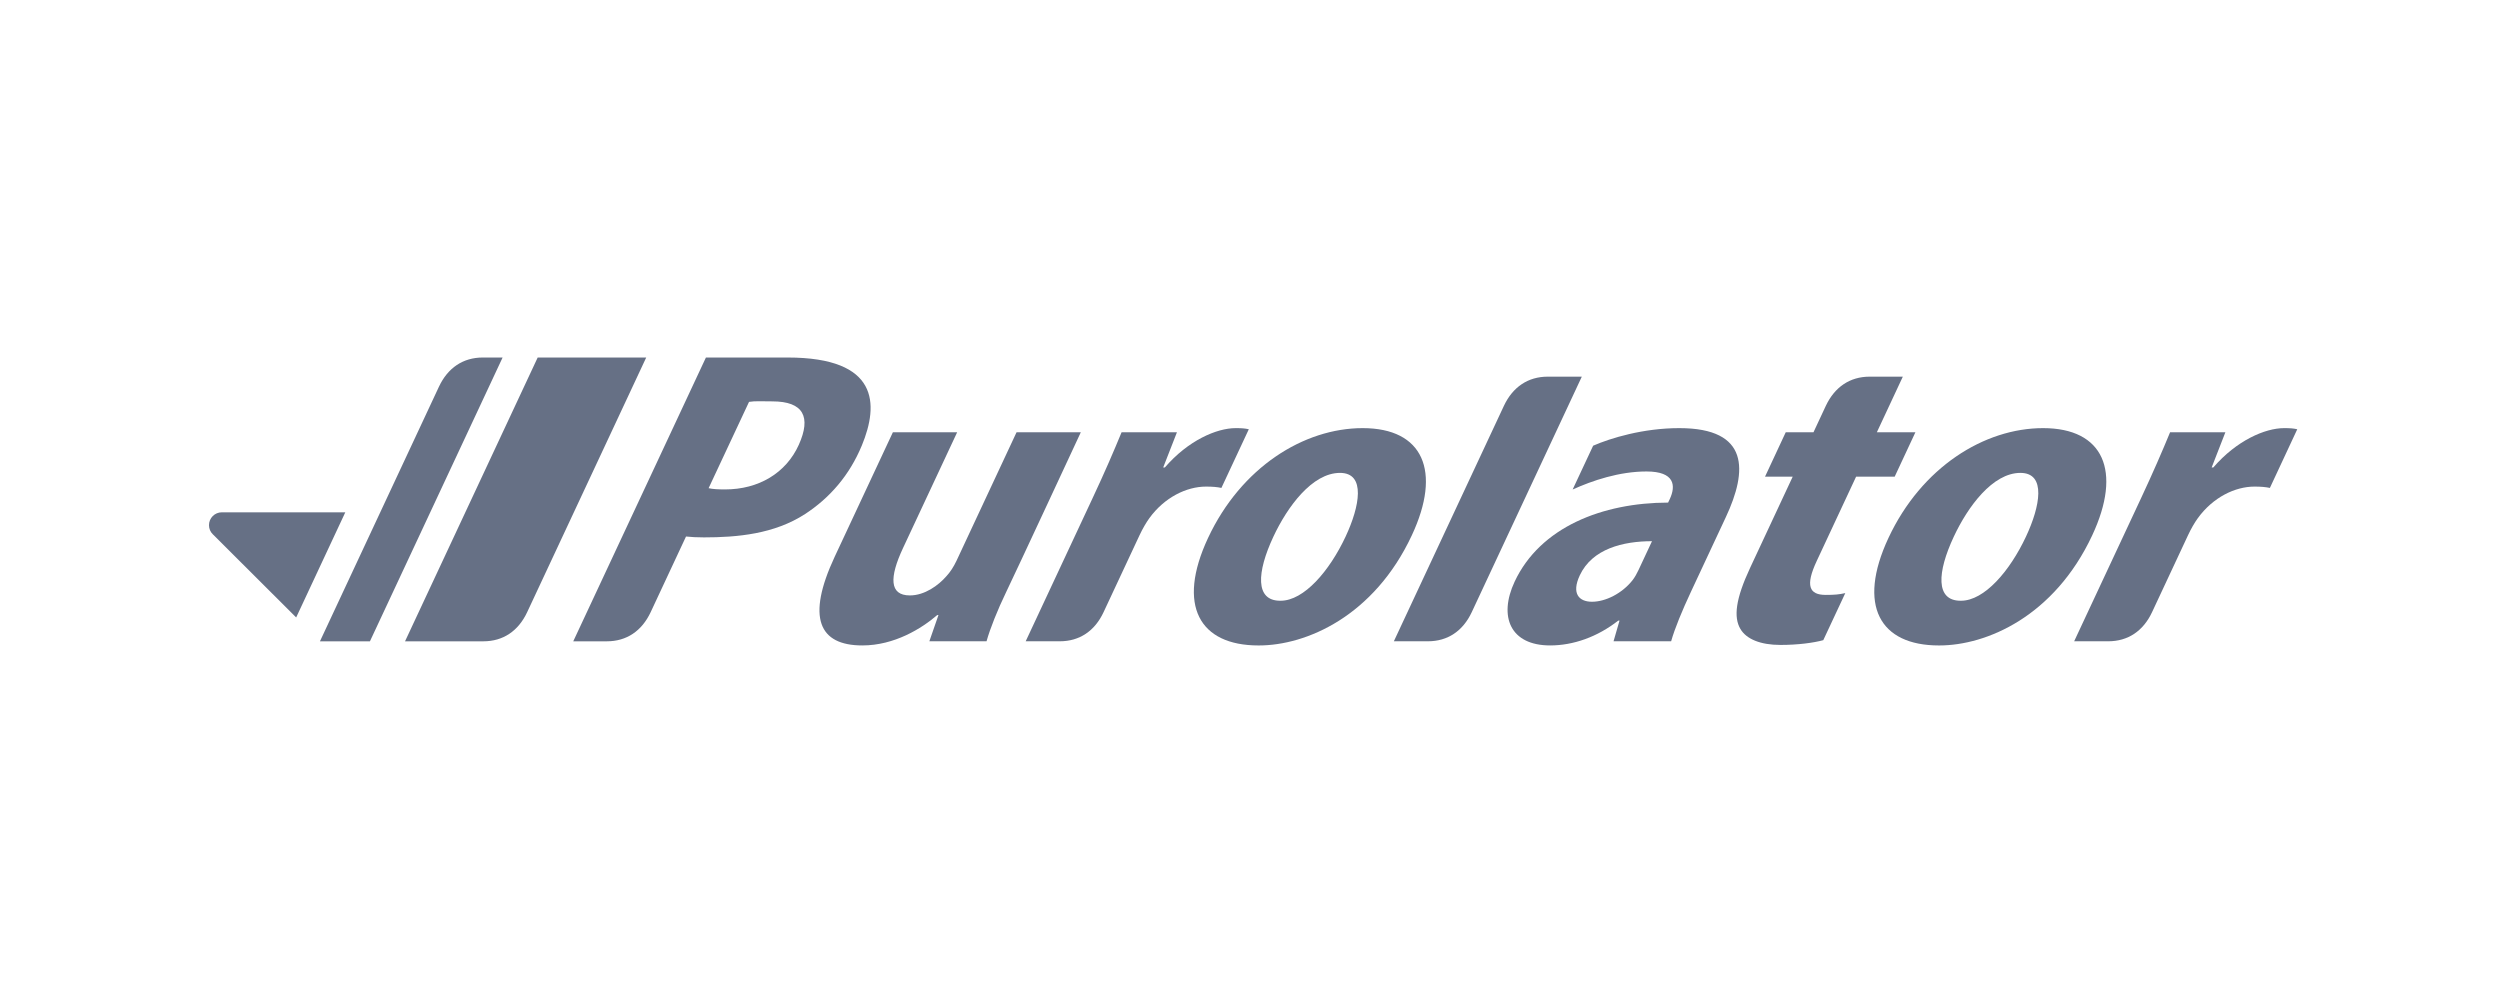 <svg width="160" height="64" viewBox="0 0 160 64" fill="none" xmlns="http://www.w3.org/2000/svg">
<path d="M107.474 27.4C105.169 27.4 103.08 28.037 101.961 28.525L100.649 31.329C101.911 30.755 103.635 30.174 105.376 30.174C107.185 30.174 107.267 31.081 106.865 31.942L106.759 32.166C102.561 32.174 98.571 33.732 96.935 37.229C95.891 39.467 96.665 41.308 99.207 41.308C100.69 41.308 102.228 40.768 103.571 39.717H103.65L103.267 41.041H106.953C107.183 40.224 107.662 39.067 108.217 37.881L110.46 33.083C111.841 30.129 111.975 27.4 107.474 27.4ZM104.867 36.478C104.759 36.709 104.628 36.948 104.473 37.145C103.81 37.981 102.756 38.512 101.886 38.512C101.071 38.512 100.554 38.004 101.106 36.822C101.905 35.115 103.885 34.638 105.728 34.636L104.867 36.478Z" fill="#667085"/>
<path d="M65.059 27.666L61.217 35.888C61.036 36.275 60.801 36.631 60.567 36.88C60.062 37.462 59.18 38.107 58.231 38.107C56.911 38.107 56.917 36.95 57.79 35.082L61.258 27.666H57.144L53.417 35.638C51.6 39.532 52.411 41.308 55.189 41.308C57.246 41.308 58.99 40.22 59.984 39.363H60.062L59.479 41.041H61.962H62.586H63.139C63.367 40.223 63.836 39.05 64.4 37.88C64.967 36.712 69.172 27.666 69.172 27.666L65.059 27.666Z" fill="#667085"/>
<path d="M81.93 38.447C80.323 38.447 80.429 36.629 81.496 34.348C82.396 32.423 83.984 30.265 85.761 30.265C87.432 30.265 87.019 32.416 86.121 34.336C85.085 36.552 83.451 38.447 81.959 38.447H81.93ZM80.57 41.309C83.595 41.309 87.934 39.444 90.357 34.26C92.279 30.148 91.081 27.4 87.212 27.4C83.444 27.4 79.432 29.905 77.315 34.429C75.292 38.757 76.769 41.309 80.54 41.309H80.57Z" fill="#667085"/>
<path d="M125.475 38.447C123.867 38.447 123.974 36.629 125.042 34.348C125.941 32.423 127.53 30.265 129.306 30.265C130.982 30.265 130.564 32.416 129.666 34.336C128.63 36.552 126.997 38.447 125.504 38.447H125.475ZM124.115 41.309C127.144 41.309 131.479 39.444 133.903 34.26C135.824 30.148 134.627 27.4 130.758 27.4C126.991 27.4 122.976 29.905 120.861 34.429C118.84 38.757 120.315 41.309 124.086 41.309H124.115Z" fill="#667085"/>
<path d="M147.025 27.472C146.773 27.416 146.577 27.4 146.182 27.4C144.967 27.4 143.136 28.192 141.651 29.919H141.546L142.424 27.666H138.885C138.393 28.861 137.805 30.221 137.016 31.909L132.746 41.042H134.931C136.192 41.042 137.169 40.382 137.731 39.18L140.029 34.264C140.23 33.832 140.458 33.441 140.662 33.161C141.629 31.83 143.039 31.142 144.287 31.142C144.711 31.142 145.004 31.169 145.273 31.227L147.025 27.472Z" fill="#667085"/>
<path d="M116.846 38.074C115.784 38.074 115.529 37.486 116.271 35.902L118.791 30.506H121.26L122.586 27.665H120.119L121.781 24.106H119.656C118.394 24.106 117.42 24.77 116.854 25.971L116.063 27.665H114.287L112.962 30.506H114.734L112.006 36.345C111.078 38.331 110.941 39.498 111.384 40.25C111.767 40.906 112.676 41.276 113.948 41.276C115.066 41.276 116.066 41.141 116.69 40.971L118.099 37.958C117.7 38.046 117.422 38.074 116.846 38.074Z" fill="#667085"/>
<path d="M99.054 24.106C97.79 24.106 96.815 24.771 96.251 25.971L89.207 41.042H91.391C92.654 41.042 93.629 40.381 94.191 39.18L101.236 24.106H99.054Z" fill="#667085"/>
<path d="M79.924 27.472C79.671 27.416 79.474 27.4 79.082 27.4C77.866 27.4 76.035 28.192 74.55 29.919H74.444L75.324 27.666H71.781C71.289 28.861 70.705 30.221 69.913 31.909L65.644 41.042H67.829C69.091 41.042 70.066 40.382 70.628 39.18L72.926 34.264C73.127 33.832 73.357 33.441 73.56 33.161C74.527 31.83 75.938 31.142 77.185 31.142C77.609 31.142 77.901 31.169 78.17 31.227L79.924 27.472Z" fill="#667085"/>
<path d="M55.161 28.502C56.25 25.866 56.254 22.881 50.406 22.881H45.179L36.688 41.044H38.838C40.102 41.044 41.076 40.383 41.641 39.182L43.905 34.337C44.22 34.372 44.613 34.393 45.051 34.393C47.181 34.393 49.559 34.179 51.529 32.895C53.095 31.874 54.364 30.43 55.161 28.502ZM46.408 31.323C45.944 31.323 45.613 31.304 45.351 31.244L47.938 25.72C48.326 25.654 48.784 25.688 49.428 25.688C51.433 25.688 51.922 26.689 51.124 28.466C50.306 30.281 48.546 31.323 46.408 31.323Z" fill="#667085"/>
<path d="M41.358 22.881H34.412L25.922 41.044H30.936C32.199 41.044 33.173 40.384 33.737 39.182C34.301 37.98 41.358 22.881 41.358 22.881Z" fill="#667085"/>
<path d="M30.897 22.881C29.634 22.881 28.658 23.545 28.095 24.744L20.477 41.044H23.676L32.167 22.881H30.897Z" fill="#667085"/>
<path d="M22.099 32.788H14.196C13.742 32.788 13.375 33.156 13.375 33.611C13.375 33.837 13.465 34.044 13.617 34.191L18.955 39.517L22.099 32.788Z" fill="#667085"/>
</svg>
